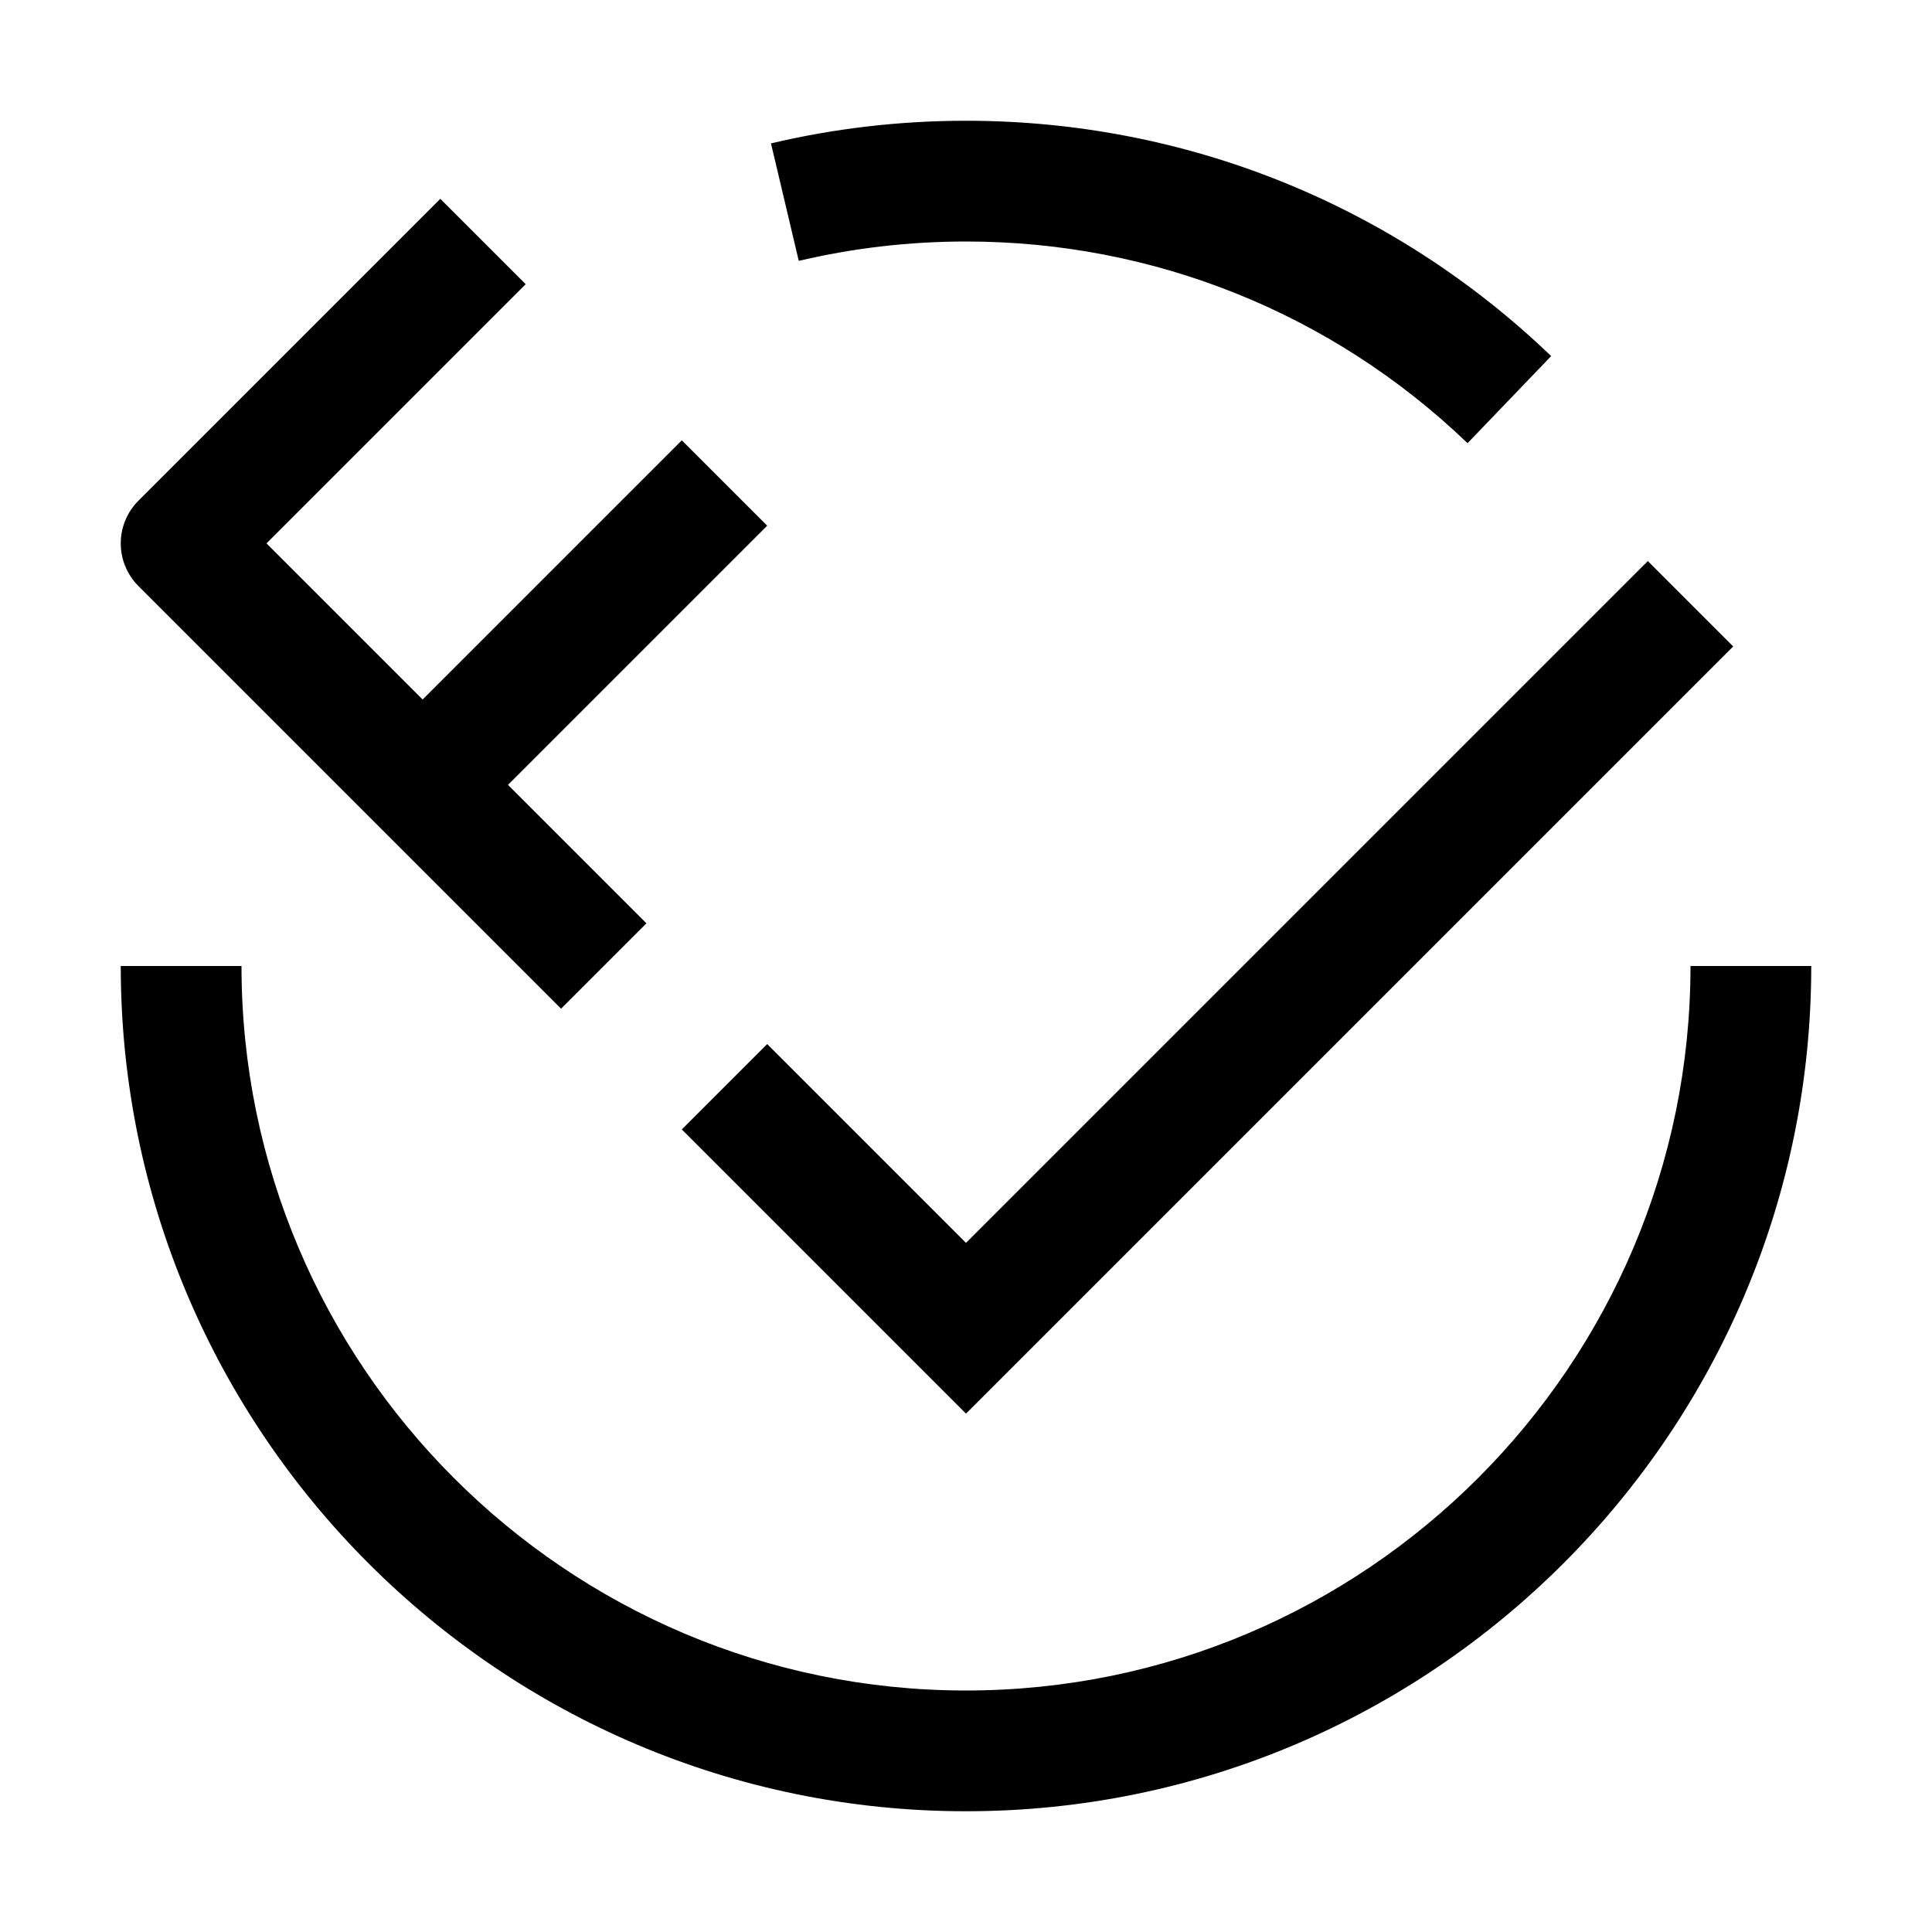 <svg xmlns="http://www.w3.org/2000/svg" viewBox="0 0 32 32" fill="currentColor"><defs></defs><polygon class="cls-2" points="16 23.414 11.293 18.707 12.707 17.293 16 20.586 27.293 9.293 28.707 10.707 16 23.414" style="stroke-width: 0px"/><path class="cls-2" d="m12.707,8.707l-1.414-1.414-4.293,4.293-2.586-2.586,4.293-4.293-1.414-1.414-5,5c-.188.188-.293.442-.293.707s.105.519.293.707l7,7,1.414-1.414-2.293-2.293,4.293-4.293Z" style="stroke-width: 0px"/><path class="cls-2" d="m16,30c-7.72,0-14-6.28-14-14h2c0,6.617,5.383,12,12,12s12-5.383,12-12h2c0,7.72-6.28,14-14,14Z" style="stroke-width: 0px"/><path class="cls-2" d="m24.308,7.341c-2.245-2.154-5.195-3.341-8.308-3.341-.936,0-1.868.108-2.77.321l-.46-1.946c1.052-.249,2.139-.375,3.23-.375,3.631,0,7.074,1.384,9.692,3.898l-1.385,1.443Z" style="stroke-width: 0px"/><rect id="_Transparent_Rectangle_" data-name="&amp;lt;Transparent Rectangle&amp;gt;" class="cls-1" width="32" height="32" style="fill: none;stroke-width: 0px"/></svg>